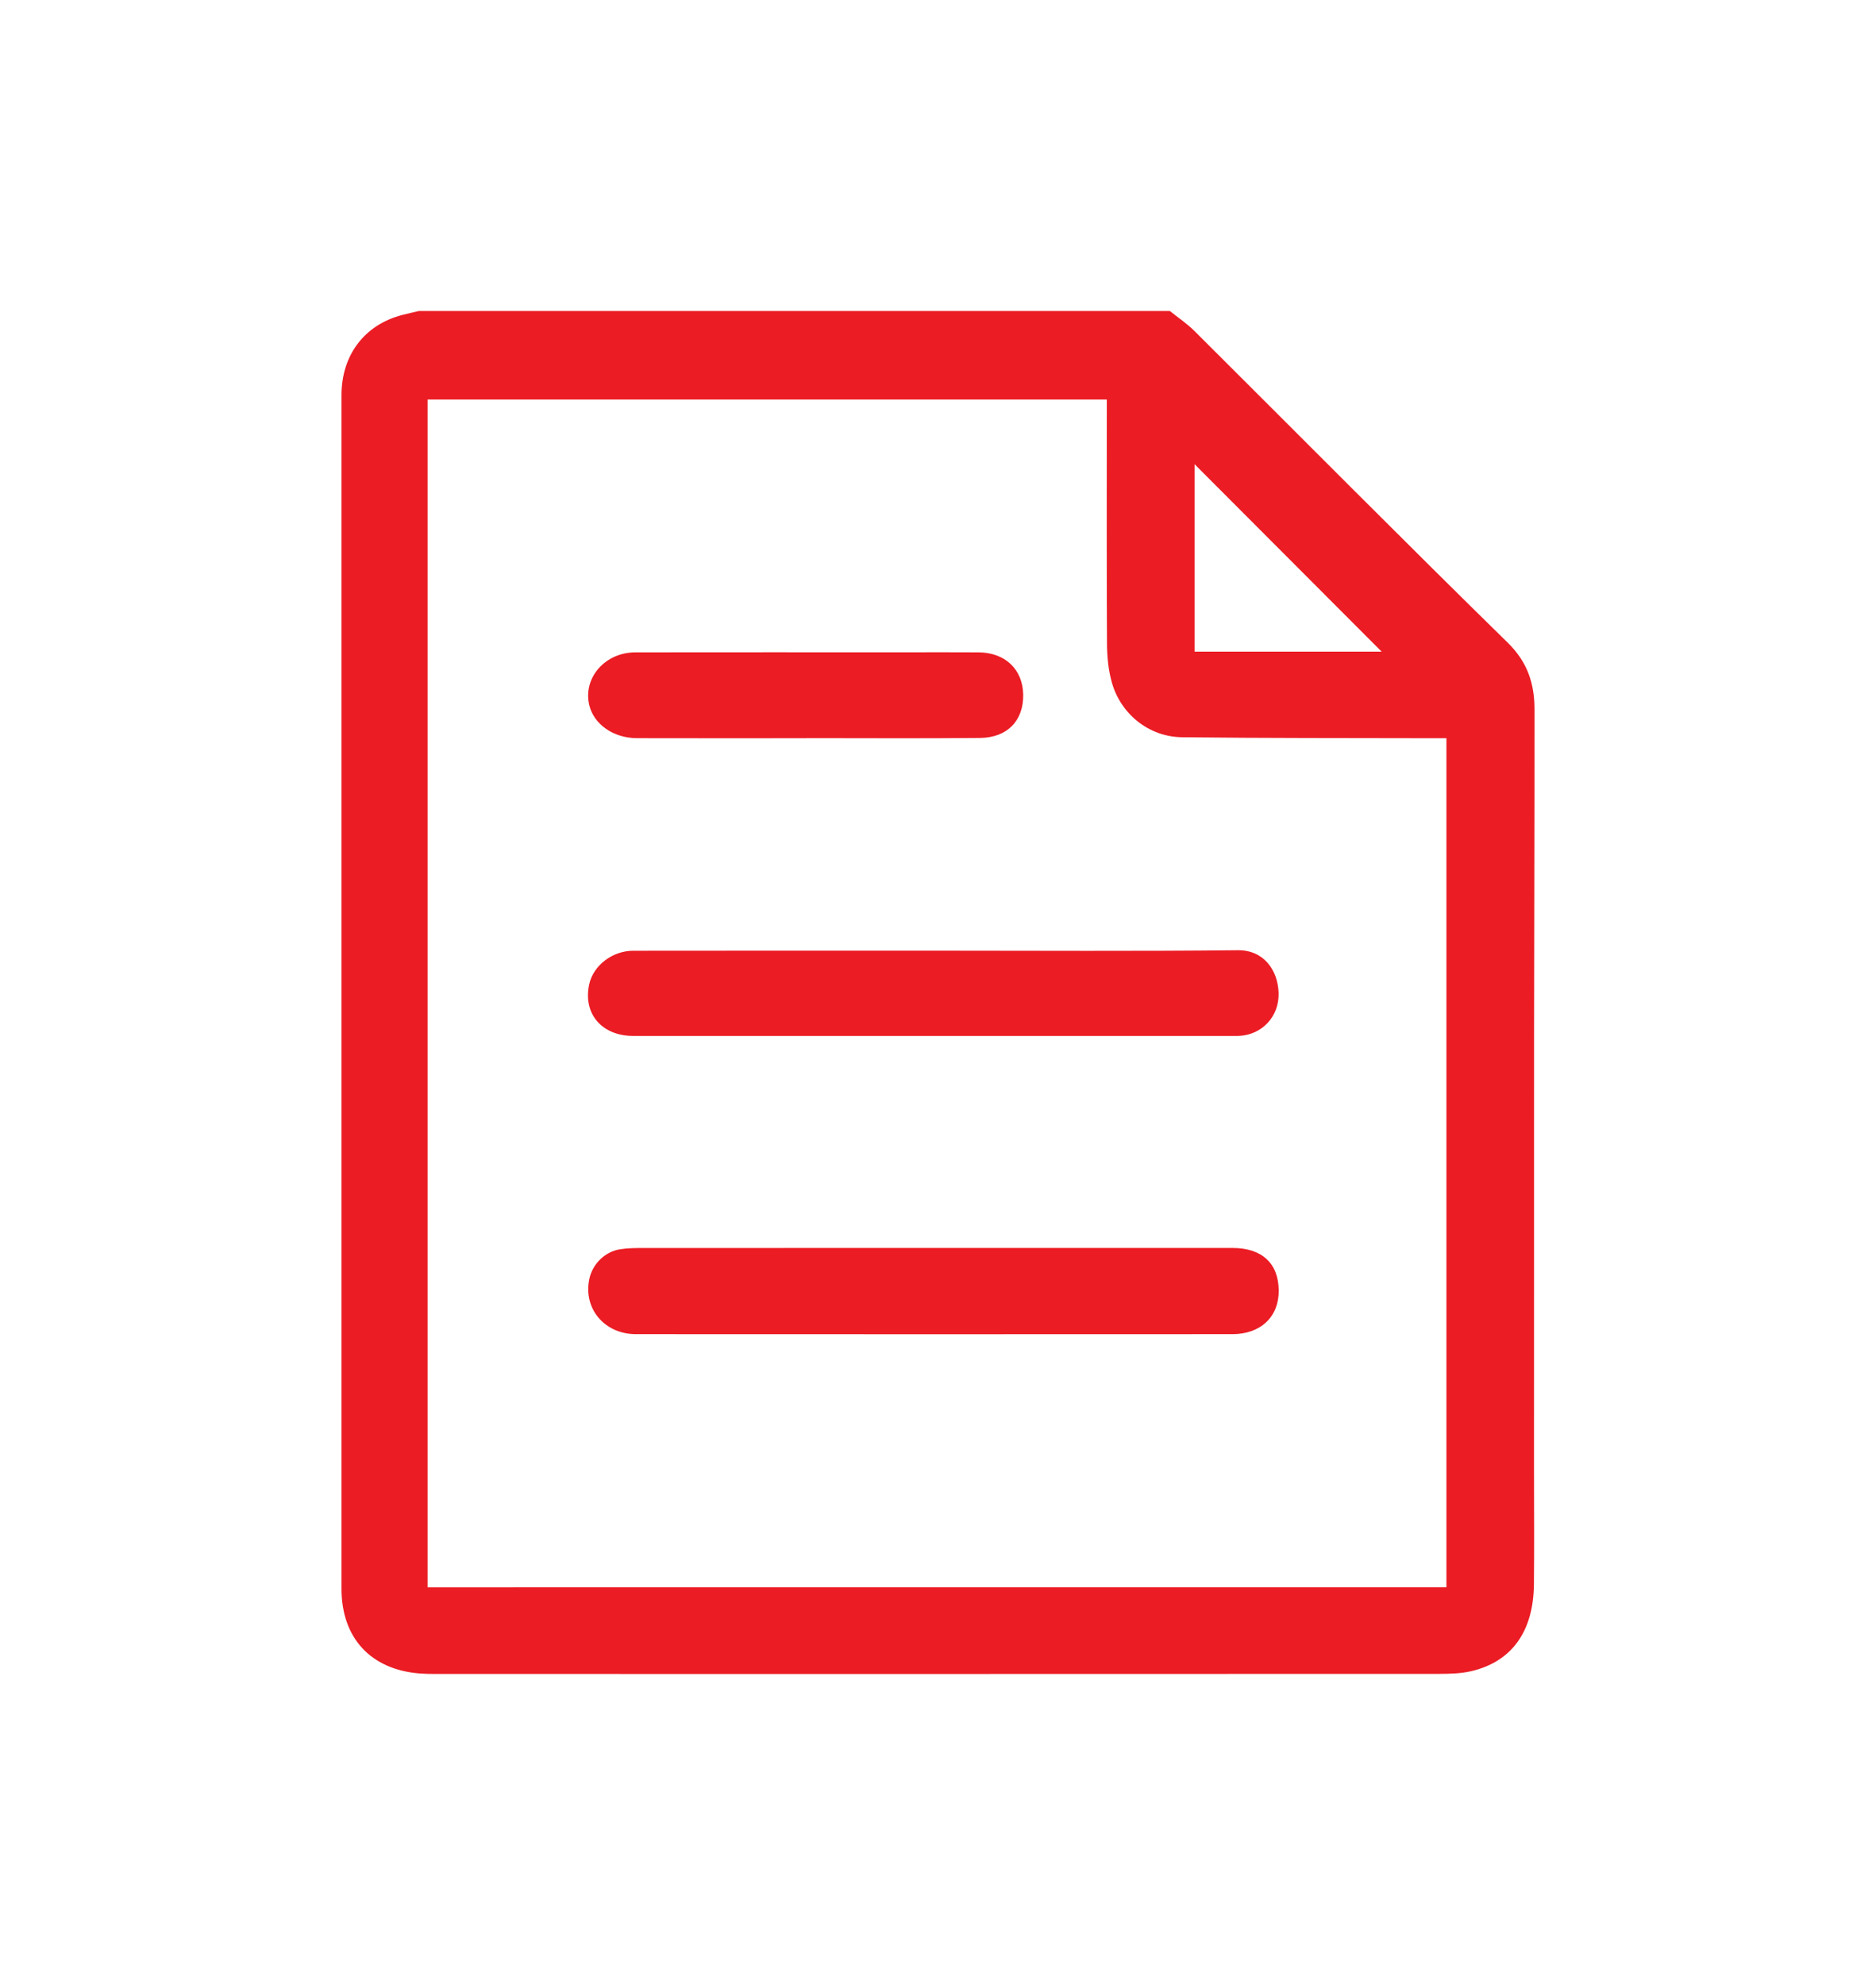 <?xml version="1.0" encoding="utf-8"?>
<!-- Generator: Adobe Illustrator 28.0.0, SVG Export Plug-In . SVG Version: 6.00 Build 0)  -->
<svg version="1.1" id="Layer_1" xmlns="http://www.w3.org/2000/svg" xmlns:xlink="http://www.w3.org/1999/xlink" x="0px" y="0px"
	 viewBox="0 0 432 456.89" style="enable-background:new 0 0 432 456.89;" xml:space="preserve">
<style type="text/css">
	.st0{fill:#EB1C24;}
	.st1{fill:#EB1C24;stroke:#EB1C24;stroke-width:5;stroke-miterlimit:10;}
	.st2{fill:#EB1C24;stroke:url(#);stroke-width:21;stroke-miterlimit:10;}
</style>
<g>
	<path class="st0" d="M96.43,71.59c57.66,0,115.32,0,172.97,0c1.89,1.52,3.93,2.88,5.63,4.57c24.05,23.94,47.93,48.04,72.18,71.78
		c4.58,4.49,6.14,9.44,6.15,15.28c0.02,25.04-0.08,50.07-0.1,75.11c-0.02,33.52-0.01,67.05-0.01,100.57
		c0,8.59,0.07,17.17-0.02,25.75c-0.11,10.87-5.1,17.82-14.44,20c-2.35,0.55-4.86,0.61-7.3,0.62c-77.06,0.03-154.12,0.03-231.18,0.02
		c-1.23,0-2.45-0.02-3.67-0.11c-11.28-0.9-18-8.19-18-19.5c-0.01-30.97,0-61.93,0-92.9c0-60.61,0-121.21,0-181.82
		c0-9.24,5.3-16.21,13.97-18.46C93.88,72.17,95.16,71.89,96.43,71.59z M333.08,365.33c0-65.24,0-130.19,0-195.42
		c-1.43,0-2.63,0-3.84,0c-19.01-0.05-38.02,0-57.03-0.22c-7.64-0.09-14.16-5.33-16.2-12.69c-0.78-2.81-1.07-5.83-1.09-8.76
		c-0.1-17.58-0.05-35.16-0.05-52.74c0-1.18,0-2.35,0-3.54c-52.44,0-104.41,0-156.41,0c0,91.22,0,182.24,0,273.38
		C176.71,365.33,254.77,365.33,333.08,365.33z M318.16,149.99c-14.36-14.39-28.82-28.87-43.08-43.15c0,14.07,0,28.59,0,43.15
		C289.76,149.99,304.22,149.99,318.16,149.99z"/>
	<path class="st0" d="M215.73,218.81c23.1,0,46.19,0.15,69.29-0.1c5.98-0.07,9.22,4.56,9.41,9.76c0.2,5.45-3.77,9.7-9.09,9.96
		c-0.51,0.03-1.02,0.01-1.53,0.01c-45.99,0-91.97,0-137.96,0c-7.29,0-11.64-5.13-10.17-11.89c0.95-4.34,5.35-7.72,10.15-7.72
		C169.13,218.8,192.43,218.81,215.73,218.81z"/>
	<path class="st0" d="M215.75,287.24c22.69,0,45.38,0,68.07,0c6.77,0,10.59,3.53,10.64,9.79c0.06,6.02-4.14,10.05-10.67,10.05
		c-45.79,0.02-91.57,0.03-137.36,0c-7.29-0.01-12.19-5.95-10.71-12.76c0.74-3.42,3.6-6.24,7.08-6.78c1.61-0.25,3.26-0.29,4.89-0.29
		C170.37,287.24,193.06,287.24,215.75,287.24z"/>
	<path class="st0" d="M185.86,169.91c-13.07,0-26.14,0.03-39.21-0.01c-5.42-0.02-9.88-3.19-10.95-7.57
		c-1.51-6.26,3.58-12.17,10.61-12.18c20.73-0.03,41.45-0.01,62.18-0.01c5.62,0,11.23-0.03,16.85,0.01
		c6.14,0.05,10.18,3.92,10.28,9.74c0.09,5.95-3.63,9.9-9.94,9.96c-13.27,0.13-26.54,0.04-39.82,0.04
		C185.86,169.89,185.86,169.9,185.86,169.91z"/>
</g>
</svg>
